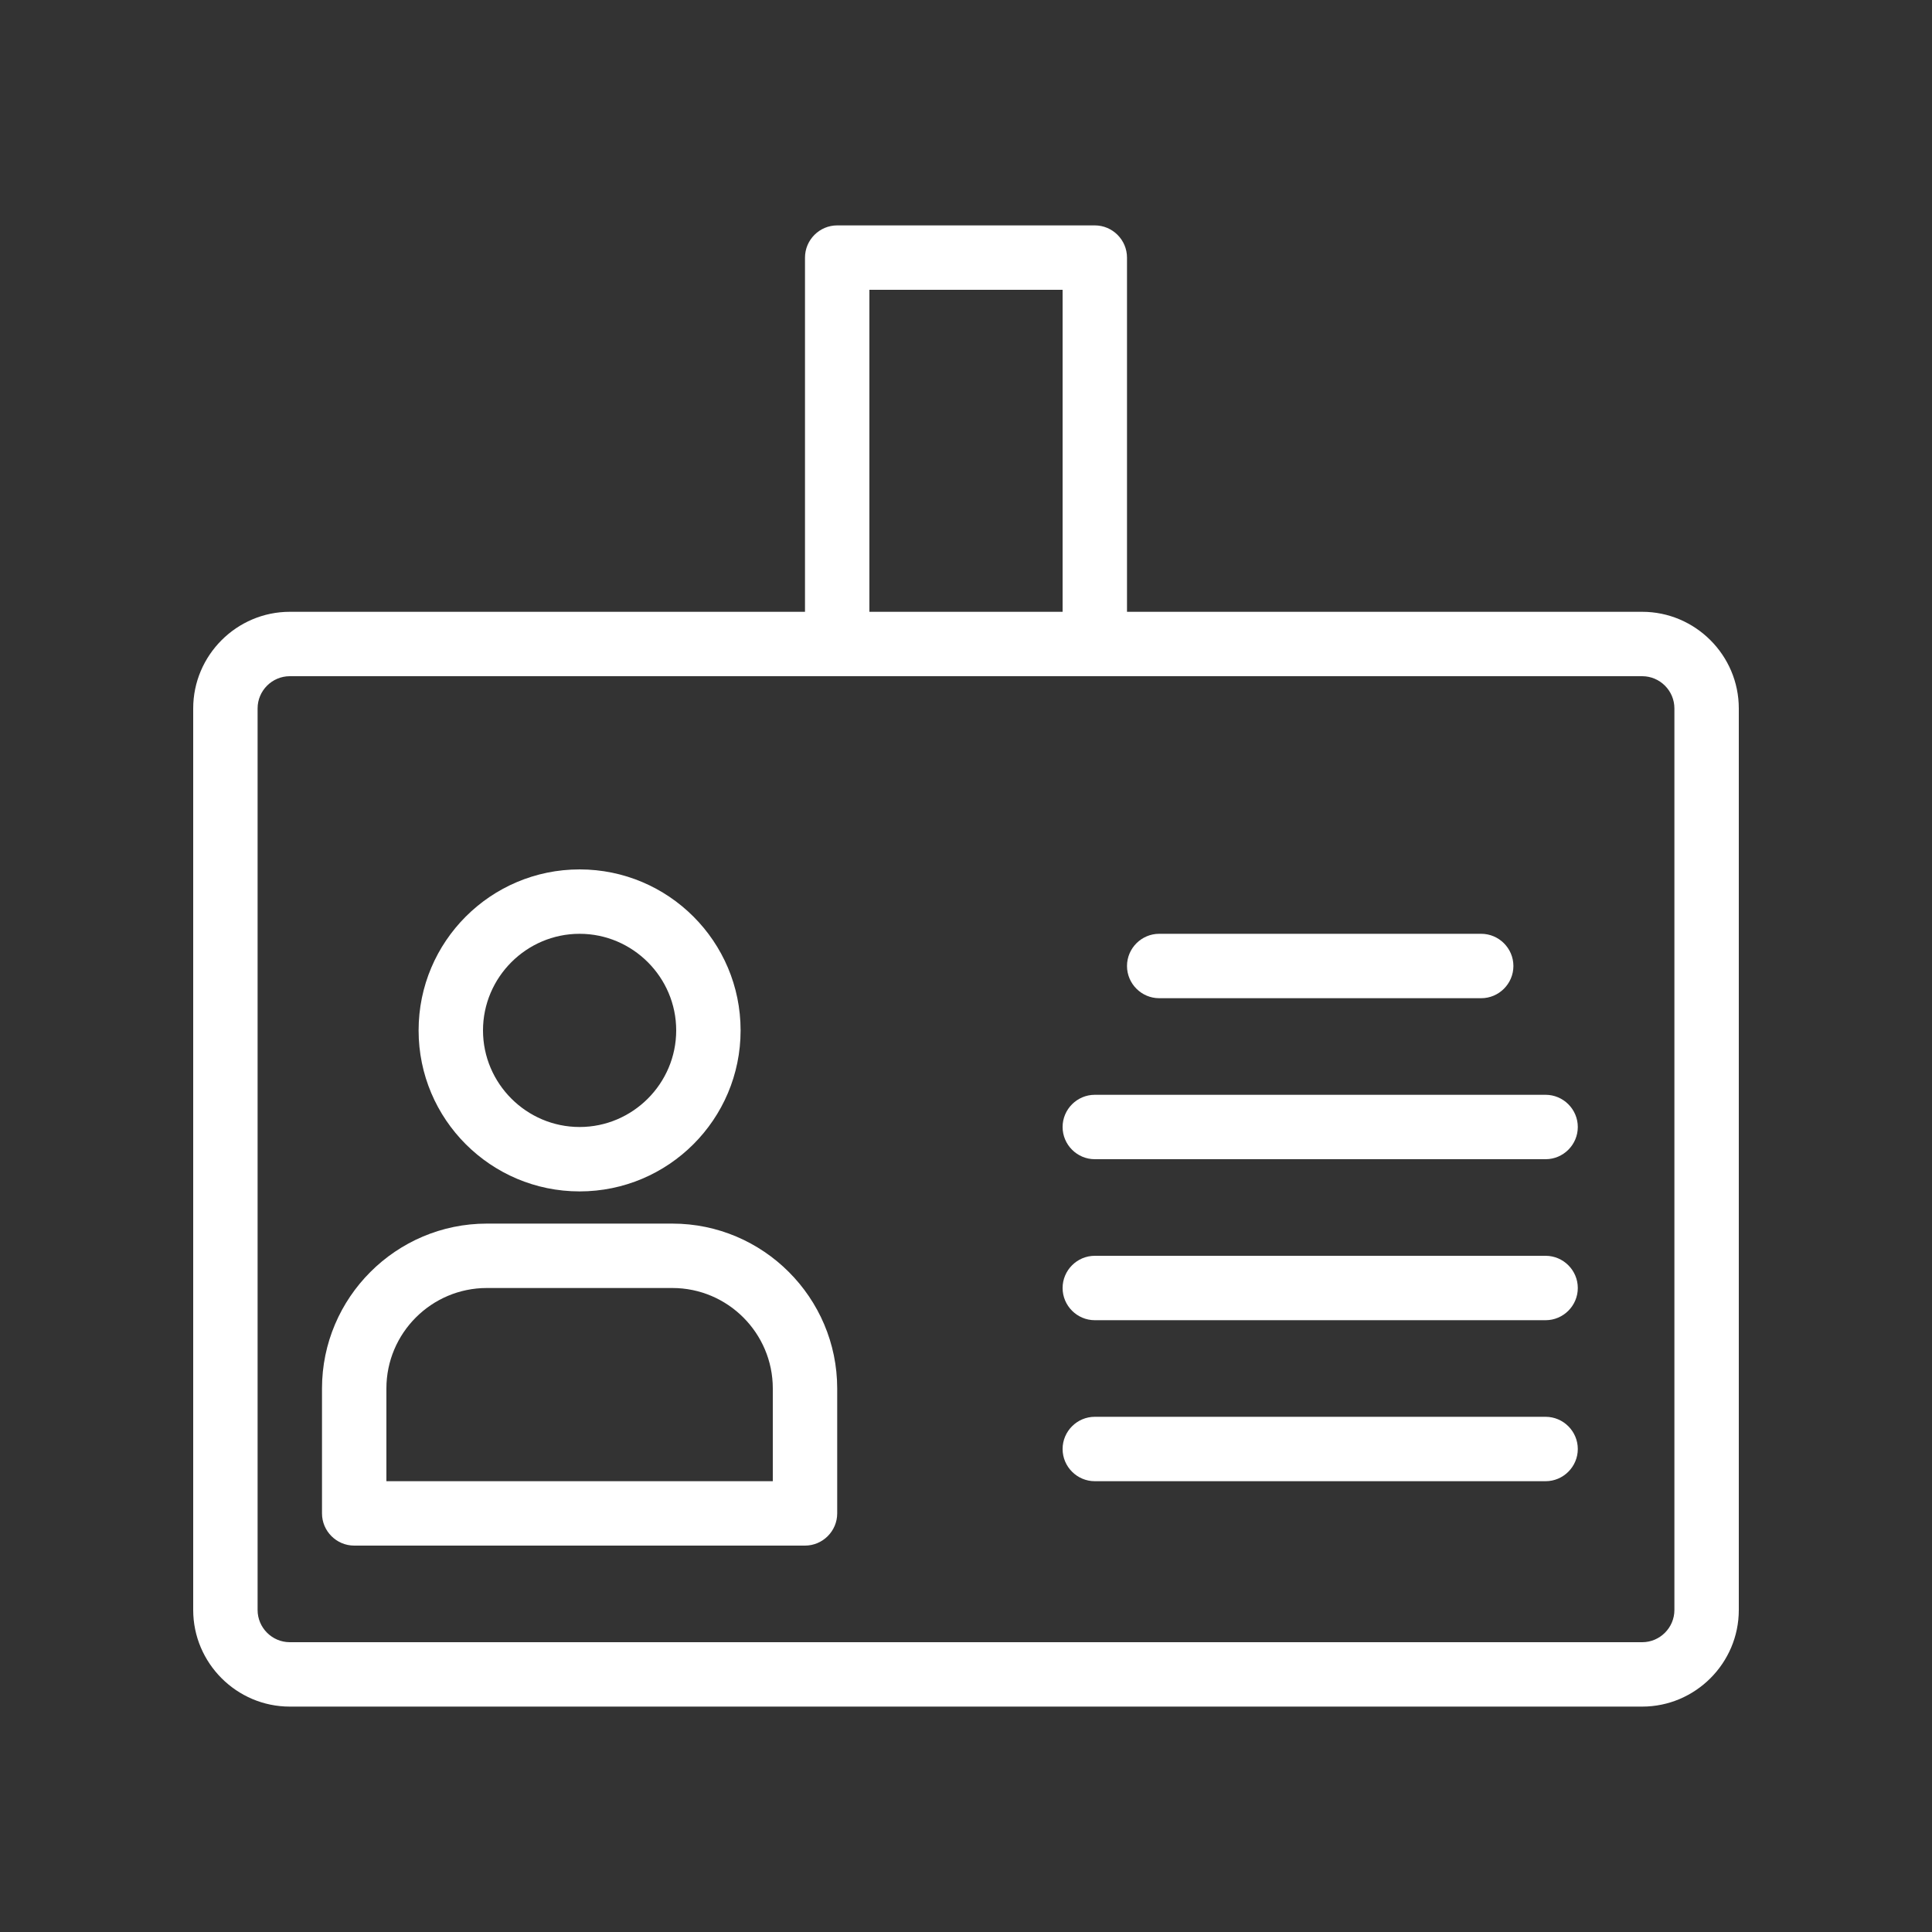 <svg height='100px' width='100px'  fill="#ffffff" xmlns="http://www.w3.org/2000/svg" xmlns:xlink="http://www.w3.org/1999/xlink" version="1.1" x="0px" y="0px" viewBox="0 0 60 60" enable-background="new 0 0 60 60" xml:space="preserve"><rect x="0" y="0" width="60" height="60" fill="#333333" stroke="none"/><path d="M51,19H35V8c0-0.55-0.45-1-1-1h-8c-0.55,0-1,0.45-1,1v11H9c-1.65,0-3,1.35-3,3v28c0,1.65,1.35,3,3,3h42c1.65,0,3-1.35,3-3  V22C54,20.35,52.65,19,51,19z M27,9h6v10h-6V9z M52,50c0,0.55-0.45,1-1,1H9c-0.55,0-1-0.45-1-1V22c0-0.55,0.45-1,1-1h42  c0.55,0,1,0.45,1,1V50z"></path><path d="M18,37c2.76,0,5-2.24,5-5s-2.24-5-5-5s-5,2.24-5,5S15.24,37,18,37z M18,29c1.65,0,3,1.35,3,3s-1.35,3-3,3s-3-1.35-3-3  S16.35,29,18,29z"></path><path d="M20.88,38h-5.76C12.3,38,10,40.3,10,43.12V47c0,0.55,0.45,1,1,1h14c0.55,0,1-0.45,1-1v-3.88C26,40.3,23.7,38,20.88,38z   M24,46H12v-2.88C12,41.4,13.4,40,15.12,40h5.76C22.6,40,24,41.4,24,43.12V46z"></path><path d="M36,31h10c0.55,0,1-0.45,1-1s-0.45-1-1-1H36c-0.55,0-1,0.45-1,1S35.45,31,36,31z"></path><path d="M48,34H34c-0.55,0-1,0.45-1,1s0.45,1,1,1h14c0.55,0,1-0.45,1-1S48.55,34,48,34z"></path><path d="M48,39H34c-0.55,0-1,0.45-1,1s0.45,1,1,1h14c0.55,0,1-0.45,1-1S48.55,39,48,39z"></path><path d="M48,44H34c-0.55,0-1,0.45-1,1s0.45,1,1,1h14c0.55,0,1-0.45,1-1S48.55,44,48,44z"></path></svg>